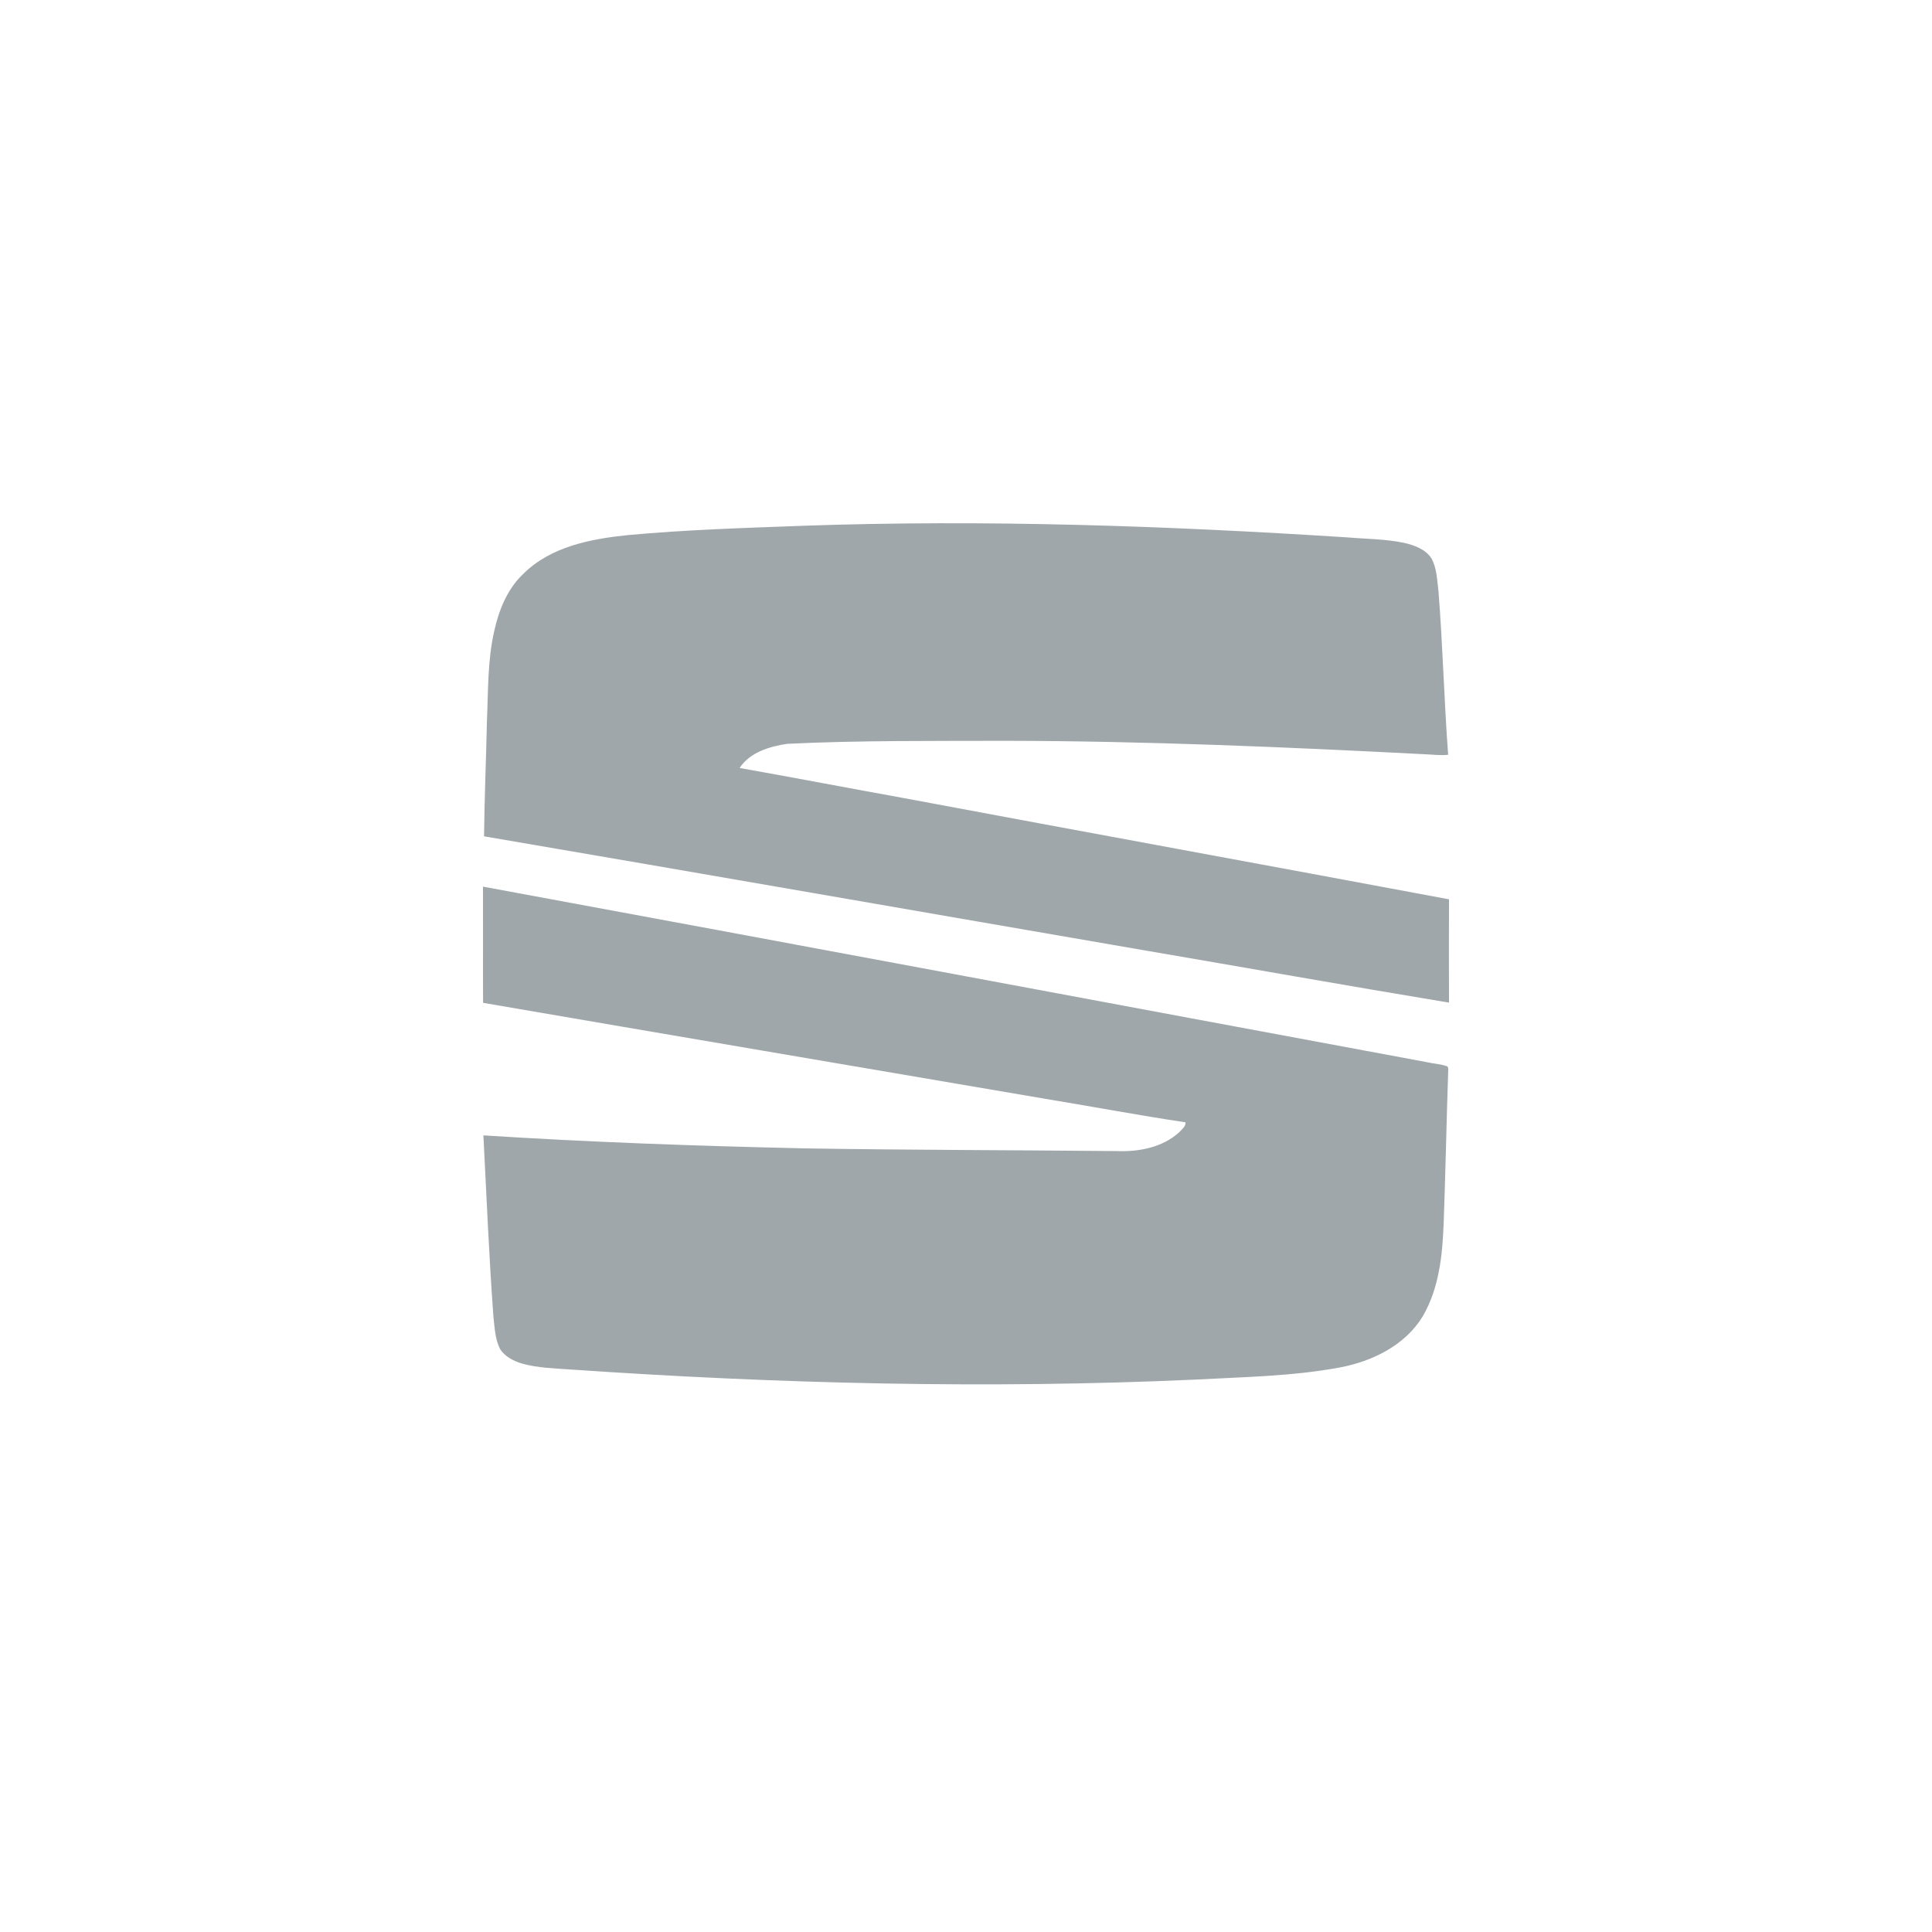 <svg width="48" height="48" xmlns="http://www.w3.org/2000/svg"><path d="M19.941 13.063c4.512-.159 9.028-.001 13.531.288.474.041.954.038 1.421.138.253.06.526.157.673.387.135.25.138.54.173.816.107 1.351.139 2.708.24 4.06-.195.023-.39-.007-.586-.013-3.473-.18-6.95-.329-10.428-.334-1.802.006-3.606-.012-5.406.075-.437.065-.93.21-1.183.6 1.362.242 2.722.503 4.083.749 4.513.845 9.029 1.67 13.541 2.514-.004.856-.002 1.712 0 2.567-2.538-.42-5.071-.873-7.607-1.306-5.456-.94-10.91-1.894-16.367-2.826.01-.95.051-1.899.071-2.85.034-.752.013-1.515.183-2.254.115-.522.327-1.046.722-1.418.682-.676 1.669-.866 2.587-.961 1.447-.134 2.9-.178 4.352-.232zM12 22.028c7.816 1.442 15.63 2.909 23.445 4.36.17.041.353.045.517.107l.02.045c-.043 1.282-.068 2.565-.114 3.847-.03.791-.113 1.62-.52 2.316-.437.72-1.25 1.119-2.054 1.27-1.186.222-2.397.237-3.598.303-5.167.234-10.344.105-15.503-.25-.412-.03-.831-.037-1.232-.151-.207-.065-.421-.17-.539-.363-.125-.251-.133-.538-.164-.812-.11-1.496-.17-2.994-.248-4.492 2.661.17 5.327.264 7.993.323 2.574.042 5.148.042 7.722.067.556.023 1.156-.083 1.577-.473.062-.07.162-.136.151-.241-1.16-.174-2.313-.391-3.471-.582-4.66-.796-9.32-1.585-13.98-2.387-.005-.962.002-1.924-.002-2.887z" fill="#a0a7ab" fill-rule="evenodd"/></svg>